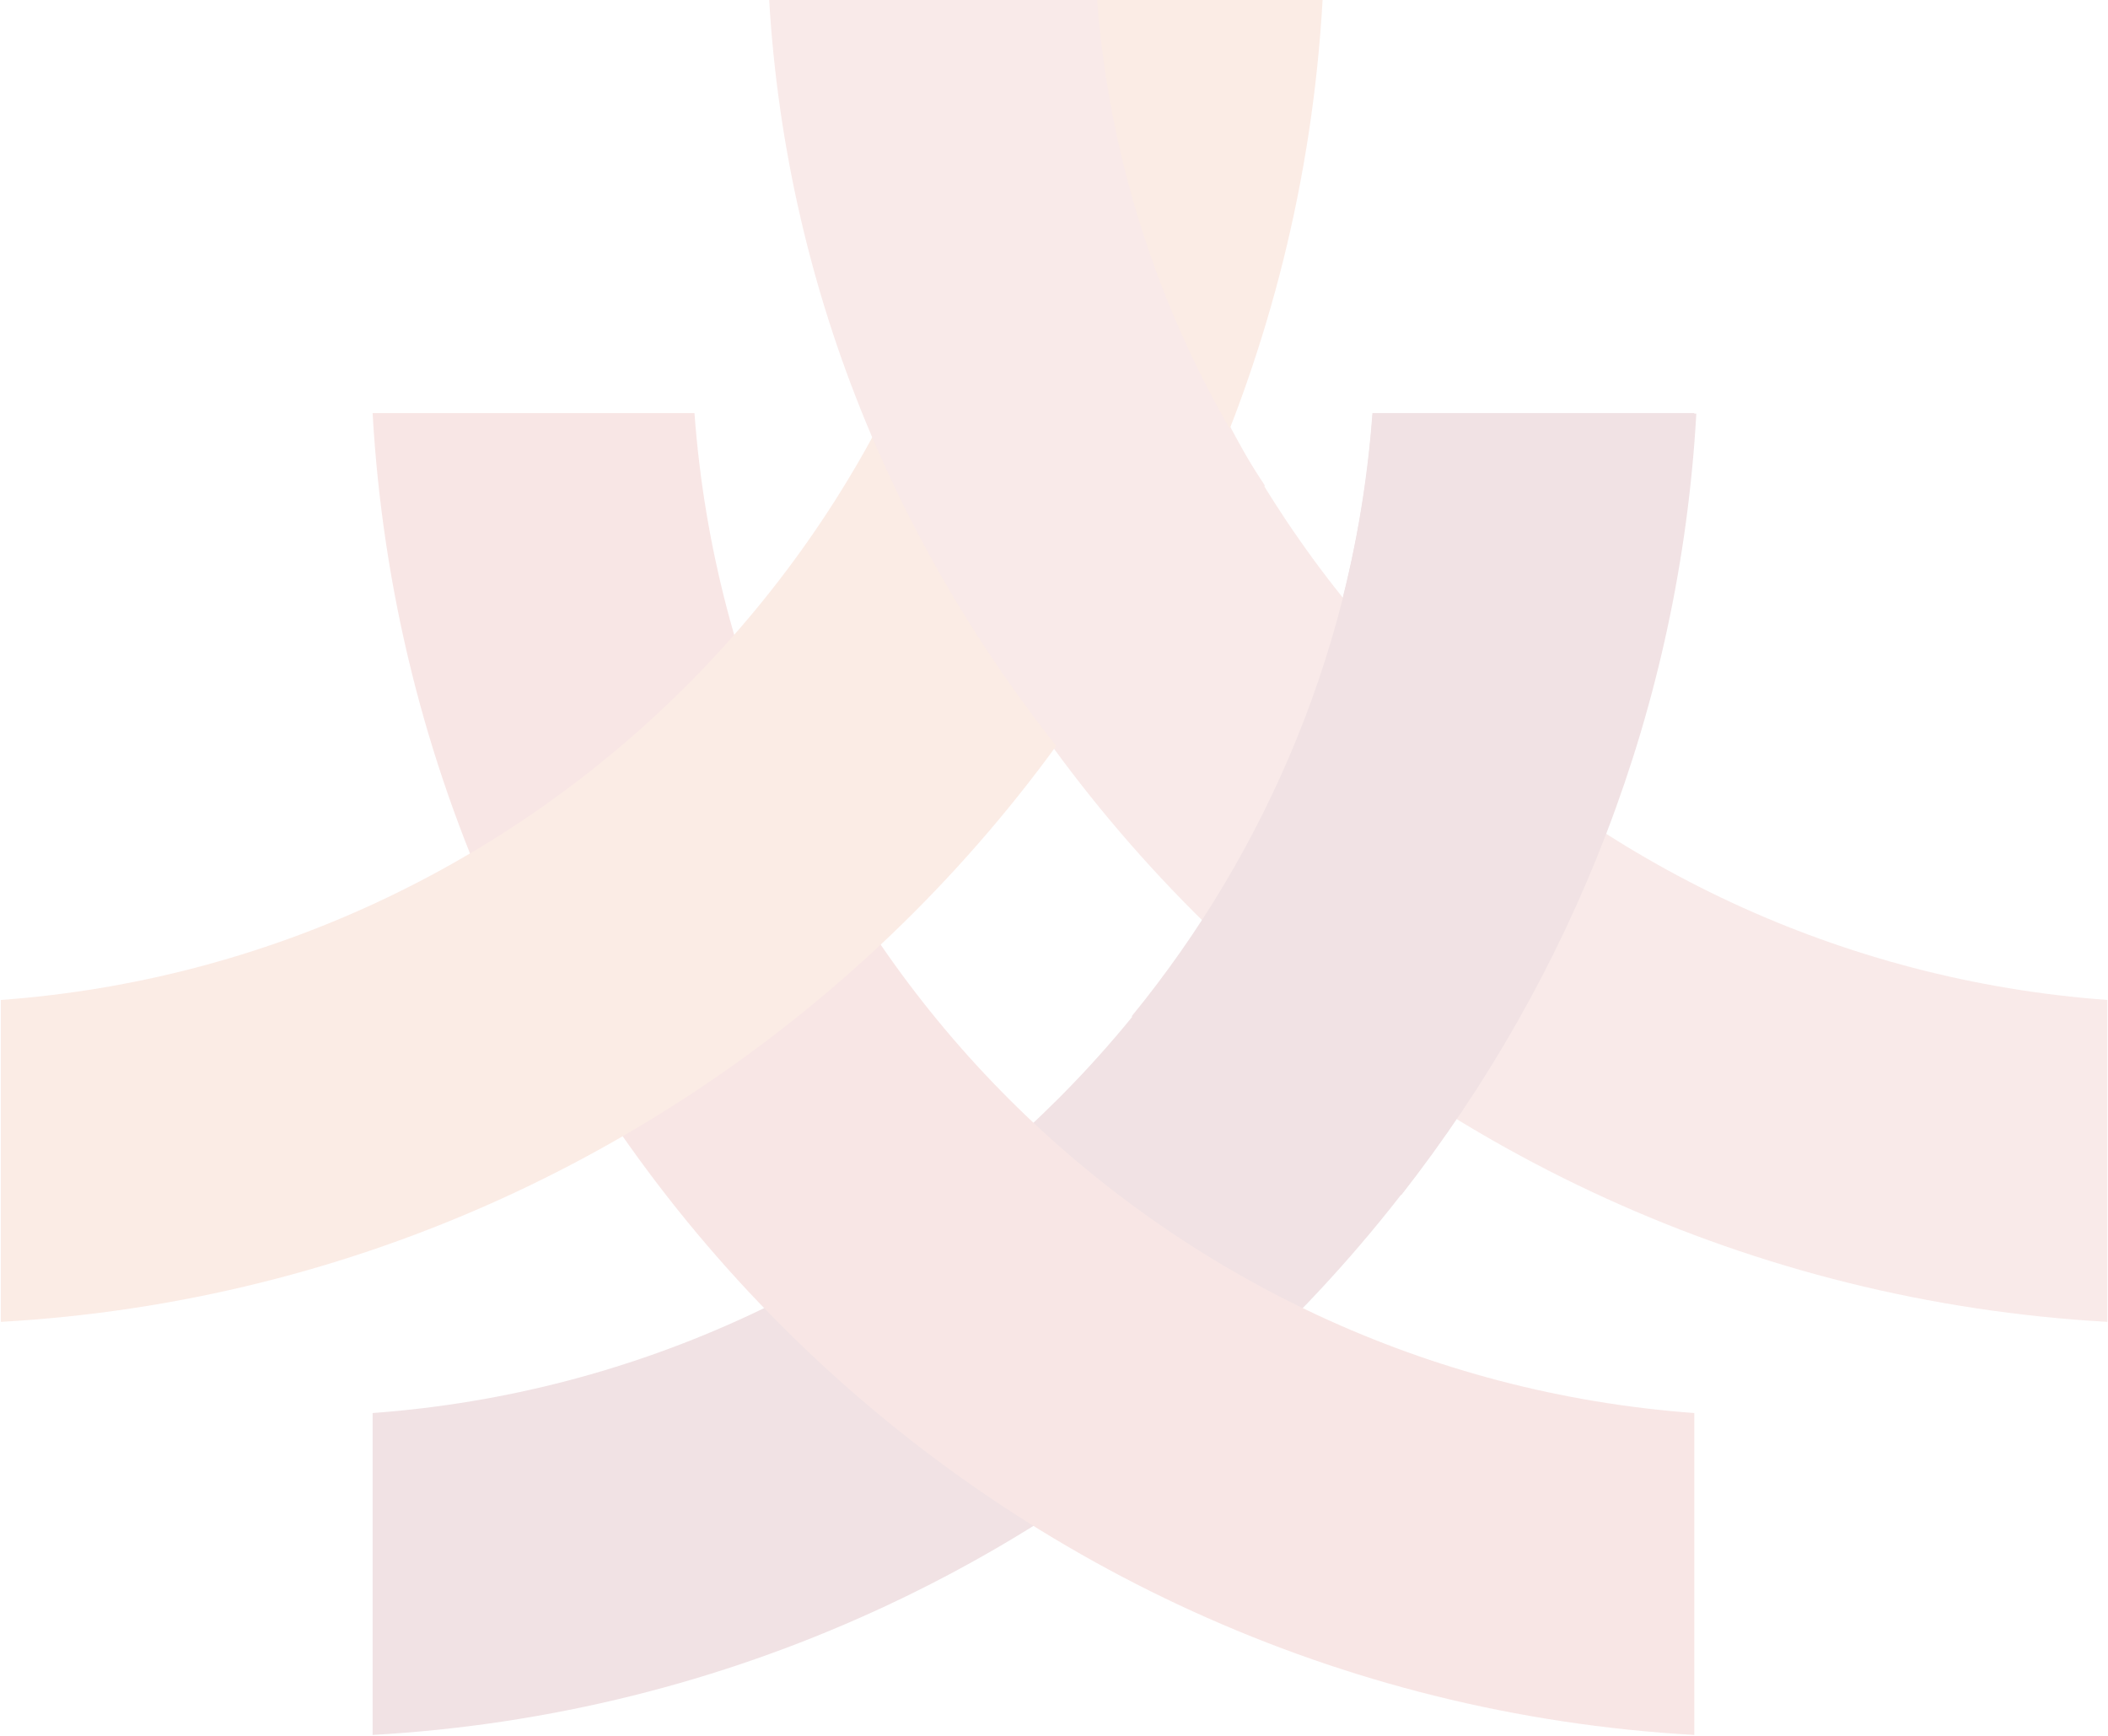 <?xml version="1.0" encoding="UTF-8"?>
<svg width="1444px" height="1189px" viewBox="0 0 1444 1189" version="1.1" xmlns="http://www.w3.org/2000/svg" xmlns:xlink="http://www.w3.org/1999/xlink">
    <!-- Generator: Sketch 60 (88103) - https://sketch.com -->
    <title>Large BG logo Copy 3</title>
    <desc>Created with Sketch.</desc>
    <defs>
        <rect id="path-1" x="0" y="0.8" width="1494" height="1283"></rect>
    </defs>
    <g id="Page-1" stroke="none" stroke-width="1" fill="none" fill-rule="evenodd" opacity="0.125">
        <g id="Large-BG-logo-Copy-3" transform="translate(-20, -37)">
            <mask id="mask-2" fill="white">
                <use xlink:href="#path-1"></use>
            </mask>
            <g id="Mask"></g>
            <g id="Group-4" mask="url(#mask-2)">
                <g transform="translate(20.6, 37)" id="Group-2">
                    <g>
                        <path d="M254.638,1188.555 C742.166,1161.056 1132.524,770.618 1160.017,282.989 L939.533,282.989 C912.742,649.062 620.635,941.229 254.638,968.025 L254.638,1188.555 Z" id="Fill-33" fill="#8C1928"></path>
                        <path d="M254.638,282.989 C282.131,770.618 672.488,1161.056 1160.017,1188.555 L1160.017,968.025 C794.019,941.229 501.913,649.062 475.122,282.989 L254.638,282.989 Z" id="Fill-35" fill="#C9382F"></path>
                        <path d="M537.569,0 C565.062,487.629 955.419,878.067 1442.948,905.566 L1442.948,685.036 C1076.95,658.24 784.844,366.073 758.053,0 L537.569,0 Z" id="Fill-37" fill="#CF584D"></path>
                        <path d="M0,905.566 C487.528,878.067 877.886,487.629 905.379,0 L684.895,0 C658.104,366.073 365.997,658.24 0,685.036 L0,905.566 Z" id="Fill-39" fill="#E26431"></path>
                        <path d="M1161.402,283.385 L939.704,283.385 C928.244,439.385 868.121,581.881 774.598,696.234 L959.31,818.69 C1076.296,669.226 1149.996,484.651 1161.402,283.385" id="Fill-41" fill="#8C1928"></path>
                        <path d="M865.808,332.579 C801.151,235.077 760.211,121.746 750.912,-2.27373675e-13 L526.291,-2.27373675e-13 C538.287,203.418 618.351,389.323 744.859,537.68 L865.808,332.579 Z" id="Fill-43" fill="#CF584D"></path>
                    </g>
                </g>
            </g>
        </g>
    </g>
</svg>